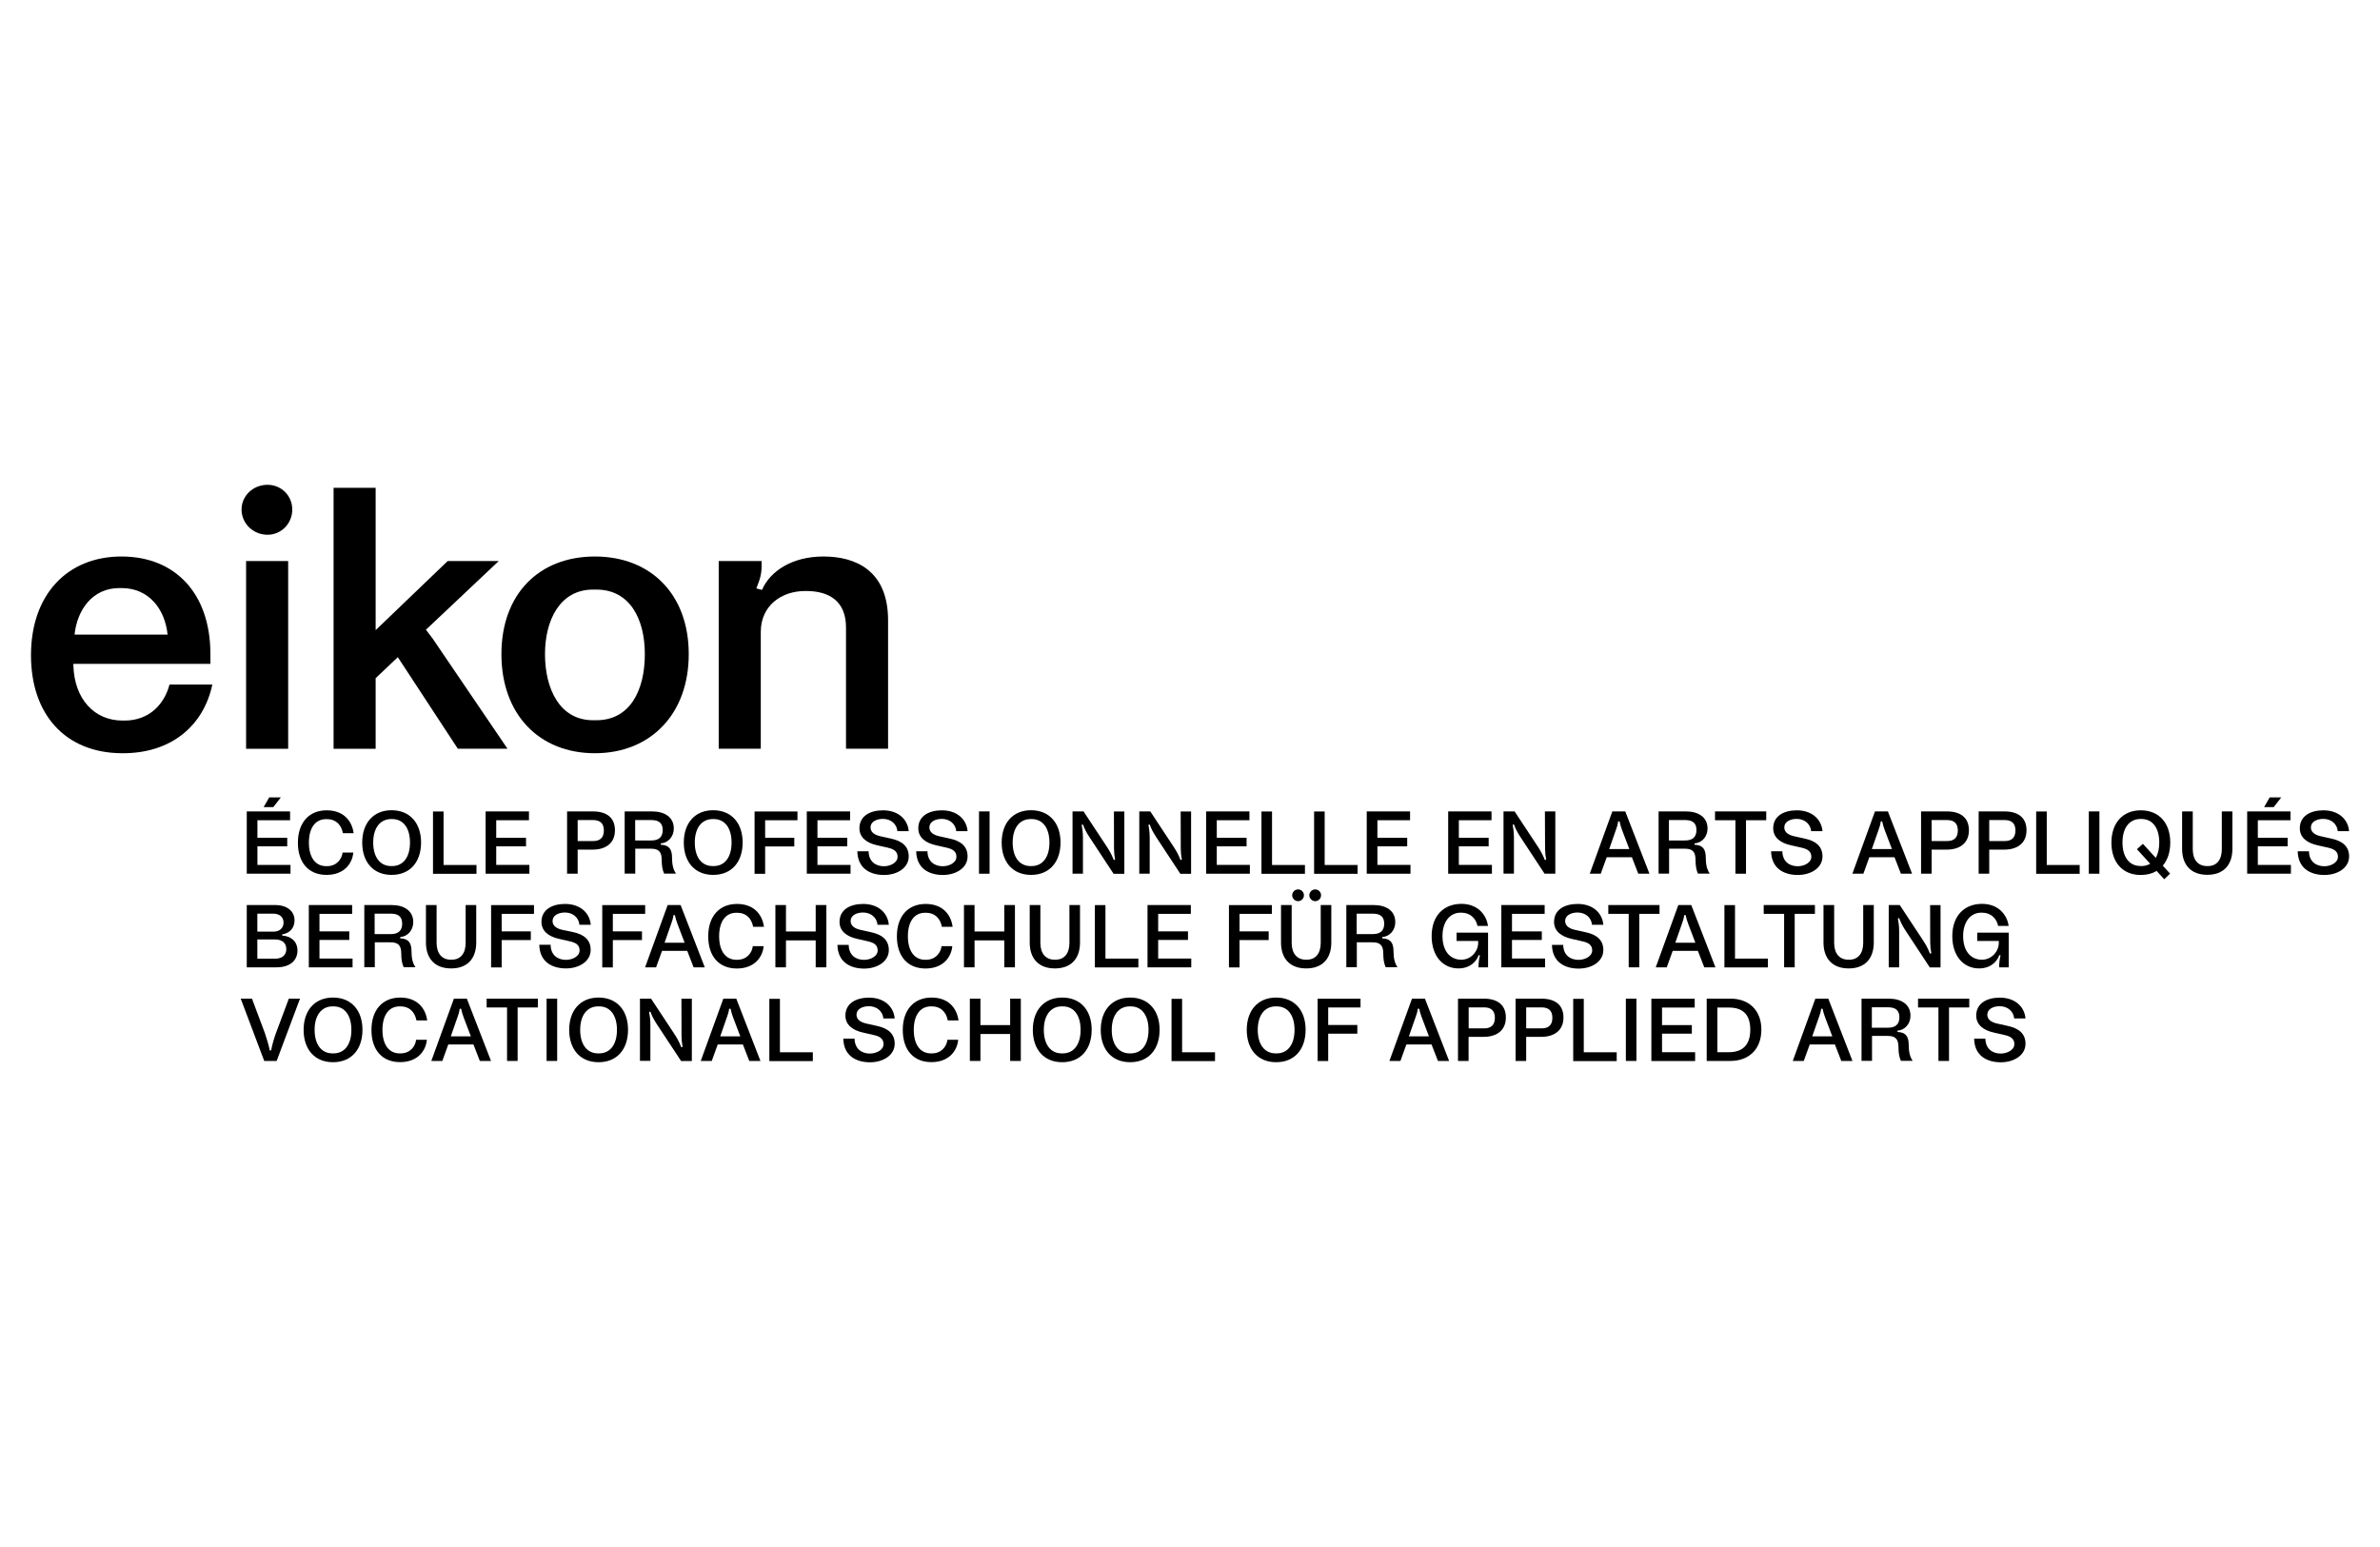 <?xml version="1.0" encoding="utf-8"?>
<!-- Generator: Adobe Illustrator 27.4.0, SVG Export Plug-In . SVG Version: 6.00 Build 0)  -->
<svg version="1.1" id="Calque_1" xmlns="http://www.w3.org/2000/svg" xmlns:xlink="http://www.w3.org/1999/xlink" x="0px" y="0px"
	 viewBox="0 0 283.46 184.25" style="enable-background:new 0 0 283.46 184.25;" xml:space="preserve">
<g>
	<g>
		<path d="M25.06,77.91v1.16H8.74v0.22c0.13,3.98,2.5,6.53,5.86,6.53h0.22c2.95,0,4.74-1.92,5.37-4.29h5.1
			c-1.03,4.87-4.87,8.23-10.78,8.18c-6.8-0.04-10.82-4.69-10.82-11.67c0-7.24,4.34-11.76,10.78-11.76
			C20.9,66.28,25.06,70.71,25.06,77.91z M19.96,75.58c-0.31-3.04-2.24-5.54-5.46-5.54H14.2c-3.18,0-5.01,2.59-5.32,5.54H19.96z"/>
		<path d="M28.77,60.69c0-1.66,1.39-2.95,3.09-2.95c1.65,0,2.95,1.3,2.95,2.95c0,1.65-1.3,3-2.95,3
			C30.16,63.69,28.77,62.35,28.77,60.69z M29.31,66.82h5.01v22.36h-5.01V66.82z"/>
		<path d="M54.53,89.18l-7.15-10.91l-2.64,2.5v8.41h-5.01V58.1h5.01v16.95l8.58-8.23h6.08L50.73,75l0.81,1.07l8.9,13.1H54.53z"/>
		<path d="M82.03,77.91c0,7.15-4.56,11.8-11.18,11.8c-6.66,0-11.13-4.65-11.13-11.8c0-7.15,4.47-11.63,11.13-11.63
			C77.47,66.28,82.03,70.75,82.03,77.91z M71.03,85.78c4.02,0,5.77-3.58,5.77-7.87c0-4.2-1.79-7.69-5.77-7.69h-0.4
			c-3.93,0-5.72,3.62-5.72,7.69c0,4.11,1.74,7.87,5.72,7.87H71.03z"/>
		<path d="M85.61,66.82h5.1v0.49c0,1.12-0.18,1.61-0.63,2.77l0.67,0.18c0.98-2.24,3.58-3.98,7.33-3.98c3.8,0,7.69,1.65,7.69,7.6
			v15.29h-5.01V74.73c0-3.13-2.01-4.34-4.74-4.34h-0.13c-2.82,0-5.28,1.74-5.28,4.87v13.91h-5.01V66.82z"/>
	</g>
	<g>
		<g>
			<path d="M30.65,103.01h3.95v1.05h-5.21v-7.42h5.16v1.05h-3.89v2.09h3.55v1.02h-3.55V103.01z M33.45,94.97l-0.9,1.16H31.4
				l0.66-1.16H33.45z"/>
			<path d="M42.08,101.54c-0.12,1.32-1.1,2.66-3.19,2.66c-2.12,0-3.41-1.44-3.41-3.83c0-2.39,1.32-3.86,3.43-3.86
				c1.87,0,2.98,1.1,3.21,2.72h-1.28c-0.2-1.03-0.86-1.67-1.89-1.67h-0.11c-1.31,0-2.05,1.08-2.05,2.8c0,1.72,0.75,2.8,2.05,2.8h0.1
				c1.14,0,1.76-0.81,1.86-1.62H42.08z"/>
			<path d="M50.15,100.34c0,2.3-1.29,3.86-3.51,3.86c-2.21,0-3.5-1.56-3.5-3.85c0-2.3,1.31-3.85,3.5-3.85
				C48.84,96.5,50.15,98.06,50.15,100.34z M46.69,103.15c1.37,0,2.14-1.1,2.14-2.8c0-1.7-0.77-2.8-2.13-2.8h-0.1
				c-1.36,0-2.15,1.1-2.15,2.8c0,1.7,0.78,2.8,2.14,2.8H46.69z"/>
			<path d="M52.83,103.02h3.92v1.05h-5.18v-7.42h1.26V103.02z"/>
			<path d="M59.1,103.01h3.95v1.05h-5.21v-7.42h5.16v1.05H59.1v2.09h3.55v1.02H59.1V103.01z"/>
			<path d="M67.54,96.64h3.07c1.61,0,2.63,0.72,2.63,2.25c0,1.56-1.13,2.3-2.64,2.3h-1.8v2.87h-1.26V96.64z M70.64,100.17
				c0.84,0,1.28-0.41,1.28-1.26s-0.45-1.24-1.28-1.24H68.8v2.5H70.64z"/>
			<path d="M74.4,96.64h3.26c1.46,0,2.59,0.65,2.59,2.04c0,0.99-0.7,1.72-1.55,1.77v0.16c1,0.03,1.34,0.55,1.34,1.55
				c0,0.85,0.16,1.42,0.45,1.85v0.04H79.1c-0.18-0.39-0.29-0.88-0.29-1.63c0-1-0.39-1.34-1.28-1.34h-1.87v2.97H74.4V96.64z
				 M77.59,100.1c0.84,0,1.34-0.38,1.34-1.24c0-0.86-0.5-1.19-1.34-1.19h-1.94v2.43H77.59z"/>
			<path d="M88.45,100.34c0,2.3-1.29,3.86-3.51,3.86c-2.21,0-3.5-1.56-3.5-3.85c0-2.3,1.31-3.85,3.5-3.85
				C87.14,96.5,88.45,98.06,88.45,100.34z M84.99,103.15c1.37,0,2.14-1.1,2.14-2.8c0-1.7-0.77-2.8-2.13-2.8h-0.1
				c-1.36,0-2.15,1.1-2.15,2.8c0,1.7,0.78,2.8,2.14,2.8H84.99z"/>
			<path d="M94.98,97.69h-3.85v2.09h3.47v1.03h-3.47v3.26h-1.26v-7.42h5.11V97.69z"/>
			<path d="M97.35,103.01h3.95v1.05h-5.21v-7.42h5.16v1.05h-3.89v2.09h3.55v1.02h-3.55V103.01z"/>
			<path d="M103.45,101.37c0.01,1.25,0.86,1.8,1.82,1.8c0.78,0,1.63-0.42,1.63-1.12c0-0.85-0.77-1-1.38-1.14l-1.02-0.23
				c-1.32-0.28-2.14-0.96-2.14-2.03c0-1.46,1.26-2.14,2.81-2.14c1.77,0,2.93,1.03,3.06,2.48h-1.35c-0.07-0.84-0.77-1.46-1.72-1.46
				c-0.76,0-1.48,0.33-1.48,1.02c0,0.6,0.55,0.93,1.28,1.07l1.12,0.25c1.36,0.28,2.15,0.94,2.15,2.13c0,1.38-1.39,2.22-2.97,2.21
				c-1.63-0.01-3.11-0.78-3.15-2.82H103.45z"/>
			<path d="M110.46,101.37c0.01,1.25,0.86,1.8,1.82,1.8c0.78,0,1.63-0.42,1.63-1.12c0-0.85-0.77-1-1.38-1.14l-1.02-0.23
				c-1.32-0.28-2.14-0.96-2.14-2.03c0-1.46,1.26-2.14,2.81-2.14c1.77,0,2.93,1.03,3.06,2.48h-1.35c-0.07-0.84-0.77-1.46-1.72-1.46
				c-0.76,0-1.48,0.33-1.48,1.02c0,0.6,0.55,0.93,1.28,1.07l1.12,0.25c1.36,0.28,2.15,0.94,2.15,2.13c0,1.38-1.39,2.22-2.97,2.21
				c-1.63-0.01-3.11-0.78-3.15-2.82H110.46z"/>
			<path d="M116.6,104.06v-7.42h1.26v7.42H116.6z"/>
			<path d="M126.31,100.34c0,2.3-1.29,3.86-3.51,3.86c-2.21,0-3.5-1.56-3.5-3.85c0-2.3,1.31-3.85,3.5-3.85
				C125,96.5,126.31,98.06,126.31,100.34z M122.85,103.15c1.37,0,2.14-1.1,2.14-2.8c0-1.7-0.77-2.8-2.13-2.8h-0.1
				c-1.36,0-2.15,1.1-2.15,2.8c0,1.7,0.78,2.8,2.14,2.8H122.85z"/>
			<path d="M127.73,96.64h1.32l2.7,4.09c0.42,0.64,0.62,0.99,0.9,1.69l0.16-0.03c-0.08-0.4-0.13-0.9-0.13-1.3l-0.01-4.44h1.24v7.42
				h-1.28l-2.87-4.36c-0.4-0.61-0.58-0.99-0.78-1.51l-0.15,0.03c0.07,0.37,0.15,0.93,0.15,1.48v4.35h-1.24V96.64z"/>
			<path d="M135.69,96.64H137l2.7,4.09c0.42,0.64,0.62,0.99,0.9,1.69l0.16-0.03c-0.08-0.4-0.13-0.9-0.13-1.3l-0.01-4.44h1.24v7.42
				h-1.28l-2.87-4.36c-0.4-0.61-0.58-0.99-0.78-1.51l-0.15,0.03c0.07,0.37,0.15,0.93,0.15,1.48v4.35h-1.24V96.64z"/>
			<path d="M144.91,103.01h3.95v1.05h-5.21v-7.42h5.16v1.05h-3.89v2.09h3.55v1.02h-3.55V103.01z"/>
			<path d="M151.5,103.02h3.92v1.05h-5.18v-7.42h1.26V103.02z"/>
			<path d="M157.77,103.02h3.92v1.05h-5.18v-7.42h1.26V103.02z"/>
			<path d="M164.04,103.01h3.95v1.05h-5.21v-7.42h5.16v1.05h-3.89v2.09h3.55v1.02h-3.55V103.01z"/>
			<path d="M173.74,103.01h3.95v1.05h-5.21v-7.42h5.16v1.05h-3.89v2.09h3.55v1.02h-3.55V103.01z"/>
			<path d="M179.07,96.64h1.32l2.7,4.09c0.42,0.64,0.62,0.99,0.9,1.69l0.16-0.03c-0.08-0.4-0.13-0.9-0.13-1.3L184,96.64h1.24v7.42
				h-1.28l-2.87-4.36c-0.4-0.61-0.58-0.99-0.78-1.51l-0.15,0.03c0.07,0.37,0.15,0.93,0.15,1.48v4.35h-1.24V96.64z"/>
			<path d="M195.12,104.06l-0.76-1.96h-3l-0.71,1.96h-1.31l2.69-7.42h1.54l2.88,7.42H195.12z M191.66,101.12h2.39l-0.87-2.29
				c-0.13-0.36-0.22-0.65-0.29-1h-0.17c-0.04,0.36-0.13,0.65-0.26,1L191.66,101.12z"/>
			<path d="M197.52,96.64h3.26c1.46,0,2.59,0.65,2.59,2.04c0,0.99-0.7,1.72-1.55,1.77v0.16c1,0.03,1.34,0.55,1.34,1.55
				c0,0.85,0.16,1.42,0.45,1.85v0.04h-1.38c-0.18-0.39-0.29-0.88-0.29-1.63c0-1-0.39-1.34-1.28-1.34h-1.87v2.97h-1.25V96.64z
				 M200.71,100.1c0.84,0,1.34-0.38,1.34-1.24c0-0.86-0.5-1.19-1.34-1.19h-1.94v2.43H200.71z"/>
			<path d="M210.36,96.64v1.05h-2.41v6.37h-1.26v-6.37h-2.43v-1.05H210.36z"/>
			<path d="M212.28,101.37c0.01,1.25,0.86,1.8,1.82,1.8c0.78,0,1.63-0.42,1.63-1.12c0-0.85-0.77-1-1.38-1.14l-1.02-0.23
				c-1.32-0.28-2.14-0.96-2.14-2.03c0-1.46,1.26-2.14,2.81-2.14c1.77,0,2.93,1.03,3.06,2.48h-1.35c-0.07-0.84-0.77-1.46-1.72-1.46
				c-0.76,0-1.48,0.33-1.48,1.02c0,0.6,0.55,0.93,1.28,1.07l1.12,0.25c1.36,0.28,2.15,0.94,2.15,2.13c0,1.38-1.39,2.22-2.97,2.21
				c-1.63-0.01-3.11-0.78-3.15-2.82H212.28z"/>
			<path d="M226.4,104.06l-0.76-1.96h-3l-0.71,1.96h-1.31l2.69-7.42h1.54l2.88,7.42H226.4z M222.94,101.12h2.39l-0.87-2.29
				c-0.13-0.36-0.22-0.65-0.29-1H224c-0.04,0.36-0.13,0.65-0.26,1L222.94,101.12z"/>
			<path d="M228.8,96.64h3.07c1.61,0,2.63,0.72,2.63,2.25c0,1.56-1.13,2.3-2.64,2.3h-1.8v2.87h-1.26V96.64z M231.9,100.17
				c0.84,0,1.28-0.41,1.28-1.26s-0.45-1.24-1.28-1.24h-1.84v2.5H231.9z"/>
			<path d="M235.66,96.64h3.07c1.61,0,2.63,0.72,2.63,2.25c0,1.56-1.13,2.3-2.64,2.3h-1.8v2.87h-1.26V96.64z M238.76,100.17
				c0.84,0,1.28-0.41,1.28-1.26s-0.45-1.24-1.28-1.24h-1.84v2.5H238.76z"/>
			<path d="M243.77,103.02h3.92v1.05h-5.18v-7.42h1.26V103.02z"/>
			<path d="M248.78,104.06v-7.42h1.26v7.42H248.78z"/>
			<path d="M257.59,103.1l0.87,0.95l-0.7,0.67l-0.9-0.99c-0.52,0.31-1.15,0.48-1.89,0.48c-2.21,0-3.5-1.56-3.5-3.85
				c0-2.3,1.31-3.85,3.5-3.85c2.21,0,3.51,1.55,3.51,3.84C258.48,101.47,258.17,102.42,257.59,103.1z M255.03,103.15
				c0.4,0,0.76-0.1,1.06-0.28l-1.58-1.73l0.71-0.64l1.53,1.67c0.28-0.47,0.42-1.09,0.42-1.83c0-1.7-0.77-2.8-2.13-2.8h-0.1
				c-1.36,0-2.15,1.1-2.15,2.8c0,1.7,0.78,2.8,2.14,2.8H255.03z"/>
			<path d="M259.89,101.1v-4.46h1.27v4.5c0,1.29,0.65,2.01,1.69,2.01h0.11c1.04,0,1.66-0.73,1.66-2.01v-4.5h1.26v4.46
				c0,1.9-1.04,3.09-2.99,3.09C260.94,104.19,259.89,103,259.89,101.1z"/>
			<path d="M268.9,103.01h3.95v1.05h-5.21v-7.42h5.16v1.05h-3.89v2.09h3.55v1.02h-3.55V103.01z M271.7,94.97l-0.9,1.16h-1.14
				l0.66-1.16H271.7z"/>
			<path d="M275,101.37c0.01,1.25,0.86,1.8,1.82,1.8c0.78,0,1.63-0.42,1.63-1.12c0-0.85-0.77-1-1.38-1.14l-1.02-0.23
				c-1.32-0.28-2.14-0.96-2.14-2.03c0-1.46,1.26-2.14,2.81-2.14c1.77,0,2.93,1.03,3.06,2.48h-1.35c-0.07-0.84-0.77-1.46-1.72-1.46
				c-0.76,0-1.48,0.33-1.48,1.02c0,0.6,0.55,0.93,1.28,1.07l1.12,0.25c1.36,0.28,2.15,0.94,2.15,2.13c0,1.38-1.39,2.22-2.97,2.21
				c-1.63-0.01-3.11-0.78-3.15-2.82H275z"/>
			<path d="M29.39,107.79h3.36c1.44,0,2.33,0.72,2.33,1.83c0,1-0.69,1.56-1.47,1.66v0.15c0.94,0.04,1.82,0.62,1.82,1.78
				c0,1.1-0.79,2-2.51,2h-3.53V107.79z M32.57,110.96c0.7,0,1.2-0.39,1.2-1.08c0-0.68-0.5-1.06-1.2-1.06h-1.92v2.14H32.57z
				 M32.78,114.18c0.81,0,1.32-0.42,1.32-1.14c0-0.7-0.47-1.15-1.32-1.15h-2.13v2.29H32.78z"/>
			<path d="M38.04,114.16h3.95v1.05h-5.21v-7.42h5.16v1.05h-3.89v2.09h3.55v1.02h-3.55V114.16z"/>
			<path d="M43.37,107.79h3.26c1.46,0,2.59,0.65,2.59,2.04c0,0.99-0.7,1.72-1.55,1.77v0.16c1,0.03,1.34,0.55,1.34,1.55
				c0,0.85,0.16,1.42,0.45,1.85v0.04h-1.38c-0.18-0.39-0.29-0.88-0.29-1.63c0-1-0.39-1.34-1.28-1.34h-1.87v2.97h-1.25V107.79z
				 M46.56,111.25c0.84,0,1.34-0.38,1.34-1.24c0-0.86-0.5-1.19-1.34-1.19h-1.94v2.43H46.56z"/>
			<path d="M50.73,112.25v-4.46H52v4.5c0,1.29,0.65,2.01,1.69,2.01h0.11c1.04,0,1.66-0.73,1.66-2.01v-4.5h1.26v4.46
				c0,1.9-1.04,3.09-2.99,3.09C51.78,115.34,50.73,114.15,50.73,112.25z"/>
			<path d="M63.6,108.84h-3.85v2.09h3.47v1.03h-3.47v3.26h-1.26v-7.42h5.11V108.84z"/>
			<path d="M65.58,112.52c0.01,1.25,0.86,1.8,1.82,1.8c0.78,0,1.63-0.42,1.63-1.12c0-0.85-0.77-1-1.38-1.14l-1.02-0.23
				c-1.32-0.28-2.14-0.96-2.14-2.03c0-1.46,1.26-2.14,2.81-2.14c1.77,0,2.93,1.03,3.06,2.48h-1.35c-0.07-0.84-0.77-1.46-1.72-1.46
				c-0.76,0-1.48,0.33-1.48,1.02c0,0.6,0.55,0.93,1.28,1.07L68.2,111c1.36,0.28,2.15,0.94,2.15,2.13c0,1.38-1.39,2.22-2.97,2.21
				c-1.63-0.01-3.11-0.78-3.15-2.82H65.58z"/>
			<path d="M76.84,108.84h-3.85v2.09h3.47v1.03h-3.47v3.26h-1.26v-7.42h5.11V108.84z"/>
			<path d="M82.61,115.21l-0.76-1.96h-3l-0.71,1.96h-1.31l2.69-7.42h1.54l2.88,7.42H82.61z M79.15,112.28h2.39l-0.87-2.29
				c-0.13-0.36-0.22-0.65-0.29-1h-0.17c-0.04,0.36-0.13,0.65-0.26,1L79.15,112.28z"/>
			<path d="M90.95,112.69c-0.12,1.32-1.1,2.66-3.19,2.66c-2.12,0-3.41-1.44-3.41-3.83c0-2.39,1.32-3.86,3.43-3.86
				c1.87,0,2.98,1.1,3.21,2.72H89.7c-0.2-1.03-0.86-1.67-1.89-1.67H87.7c-1.31,0-2.05,1.08-2.05,2.8c0,1.72,0.75,2.8,2.05,2.8h0.1
				c1.14,0,1.76-0.81,1.86-1.62H90.95z"/>
			<path d="M97.15,107.79h1.27v7.42h-1.27V112h-3.54v3.21h-1.26v-7.42h1.26v3.15h3.54V107.79z"/>
			<path d="M101.08,112.52c0.01,1.25,0.86,1.8,1.82,1.8c0.78,0,1.63-0.42,1.63-1.12c0-0.85-0.77-1-1.38-1.14l-1.02-0.23
				c-1.32-0.28-2.14-0.96-2.14-2.03c0-1.46,1.26-2.14,2.81-2.14c1.77,0,2.93,1.03,3.06,2.48h-1.35c-0.07-0.84-0.77-1.46-1.72-1.46
				c-0.76,0-1.48,0.33-1.48,1.02c0,0.6,0.55,0.93,1.28,1.07l1.12,0.25c1.36,0.28,2.15,0.94,2.15,2.13c0,1.38-1.39,2.22-2.97,2.21
				c-1.63-0.01-3.11-0.78-3.15-2.82H101.08z"/>
			<path d="M113.42,112.69c-0.12,1.32-1.1,2.66-3.19,2.66c-2.12,0-3.41-1.44-3.41-3.83c0-2.39,1.32-3.86,3.43-3.86
				c1.87,0,2.98,1.1,3.21,2.72h-1.28c-0.2-1.03-0.86-1.67-1.89-1.67h-0.11c-1.31,0-2.05,1.08-2.05,2.8c0,1.72,0.75,2.8,2.05,2.8h0.1
				c1.14,0,1.76-0.81,1.86-1.62H113.42z"/>
			<path d="M119.61,107.79h1.27v7.42h-1.27V112h-3.54v3.21h-1.26v-7.42h1.26v3.15h3.54V107.79z"/>
			<path d="M122.64,112.25v-4.46h1.27v4.5c0,1.29,0.65,2.01,1.69,2.01h0.11c1.04,0,1.66-0.73,1.66-2.01v-4.5h1.26v4.46
				c0,1.9-1.04,3.09-2.99,3.09C123.69,115.34,122.64,114.15,122.64,112.25z"/>
			<path d="M131.66,114.17h3.92v1.05h-5.18v-7.42h1.26V114.17z"/>
			<path d="M137.93,114.16h3.95v1.05h-5.21v-7.42h5.16v1.05h-3.89v2.09h3.55v1.02h-3.55V114.16z"/>
			<path d="M151.48,108.84h-3.85v2.09h3.47v1.03h-3.47v3.26h-1.26v-7.42h5.11V108.84z"/>
			<path d="M152.57,112.25v-4.46h1.27v4.5c0,1.29,0.65,2.01,1.69,2.01h0.11c1.04,0,1.66-0.73,1.66-2.01v-4.5h1.26v4.46
				c0,1.9-1.04,3.09-2.99,3.09C153.62,115.34,152.57,114.15,152.57,112.25z M153.9,106.63c0-0.39,0.32-0.7,0.7-0.7
				c0.39,0,0.7,0.31,0.7,0.7c0,0.38-0.31,0.7-0.7,0.7C154.23,107.33,153.9,107.01,153.9,106.63z M155.94,106.63
				c0-0.39,0.32-0.7,0.7-0.7c0.39,0,0.7,0.31,0.7,0.7c0,0.38-0.31,0.7-0.7,0.7C156.27,107.33,155.94,107.01,155.94,106.63z"/>
			<path d="M160.33,107.79h3.26c1.46,0,2.59,0.65,2.59,2.04c0,0.99-0.7,1.72-1.55,1.77v0.16c1,0.03,1.34,0.55,1.34,1.55
				c0,0.85,0.16,1.42,0.45,1.85v0.04h-1.38c-0.18-0.39-0.29-0.88-0.29-1.63c0-1-0.39-1.34-1.28-1.34h-1.87v2.97h-1.25V107.79z
				 M163.52,111.25c0.84,0,1.34-0.38,1.34-1.24c0-0.86-0.5-1.19-1.34-1.19h-1.94v2.43H163.52z"/>
			<path d="M177.23,111.08v4.13h-1.14c0-0.55,0.07-1.05,0.17-1.42l-0.16-0.03c-0.12,0.47-0.8,1.58-2.4,1.58
				c-1.85,0-3.19-1.48-3.19-3.84c0-2.43,1.43-3.85,3.55-3.85c1.89,0,2.98,1.26,3.16,2.63h-1.25c-0.17-0.87-0.85-1.58-1.91-1.58
				h-0.11c-1.28,0-2.15,1.1-2.15,2.78c0,1.86,0.97,2.82,2.22,2.82h0.04c1.12,0,1.99-0.97,1.99-2.01v-0.22h-2.57v-0.99H177.23z"/>
			<path d="M180.07,114.16h3.95v1.05h-5.21v-7.42h5.16v1.05h-3.89v2.09h3.55v1.02h-3.55V114.16z"/>
			<path d="M186.18,112.52c0.01,1.25,0.86,1.8,1.82,1.8c0.78,0,1.63-0.42,1.63-1.12c0-0.85-0.77-1-1.38-1.14l-1.02-0.23
				c-1.32-0.28-2.14-0.96-2.14-2.03c0-1.46,1.26-2.14,2.81-2.14c1.77,0,2.93,1.03,3.06,2.48h-1.35c-0.07-0.84-0.77-1.46-1.72-1.46
				c-0.76,0-1.48,0.33-1.48,1.02c0,0.6,0.55,0.93,1.28,1.07l1.12,0.25c1.36,0.28,2.15,0.94,2.15,2.13c0,1.38-1.39,2.22-2.97,2.21
				c-1.63-0.01-3.11-0.78-3.15-2.82H186.18z"/>
			<path d="M197.65,107.79v1.05h-2.41v6.37h-1.26v-6.37h-2.43v-1.05H197.65z"/>
			<path d="M202.98,115.21l-0.76-1.96h-3l-0.71,1.96h-1.31l2.69-7.42h1.54l2.88,7.42H202.98z M199.53,112.28h2.39l-0.87-2.29
				c-0.13-0.36-0.22-0.65-0.29-1h-0.17c-0.04,0.36-0.13,0.65-0.26,1L199.53,112.28z"/>
			<path d="M206.64,114.17h3.92v1.05h-5.18v-7.42h1.26V114.17z"/>
			<path d="M216.16,107.79v1.05h-2.41v6.37h-1.26v-6.37h-2.43v-1.05H216.16z"/>
			<path d="M217.18,112.25v-4.46h1.27v4.5c0,1.29,0.65,2.01,1.69,2.01h0.11c1.04,0,1.66-0.73,1.66-2.01v-4.5h1.26v4.46
				c0,1.9-1.04,3.09-2.99,3.09C218.23,115.34,217.18,114.15,217.18,112.25z"/>
			<path d="M224.94,107.79h1.32l2.7,4.09c0.42,0.64,0.62,0.99,0.9,1.69l0.16-0.03c-0.08-0.4-0.13-0.9-0.13-1.3l-0.01-4.44h1.24v7.42
				h-1.28l-2.87-4.36c-0.4-0.61-0.58-0.99-0.78-1.51l-0.15,0.03c0.07,0.37,0.15,0.93,0.15,1.48v4.35h-1.24V107.79z"/>
			<path d="M239.24,111.08v4.13h-1.14c0-0.55,0.07-1.05,0.17-1.42l-0.16-0.03c-0.12,0.47-0.8,1.58-2.4,1.58
				c-1.85,0-3.19-1.48-3.19-3.84c0-2.43,1.43-3.85,3.55-3.85c1.89,0,2.98,1.26,3.16,2.63h-1.25c-0.17-0.87-0.85-1.58-1.91-1.58
				h-0.11c-1.28,0-2.15,1.1-2.15,2.78c0,1.86,0.97,2.82,2.22,2.82h0.04c1.12,0,1.99-0.97,1.99-2.01v-0.22h-2.57v-0.99H239.24z"/>
			<path d="M28.67,118.94h1.34l1.52,4.06c0.23,0.65,0.46,1.42,0.6,2.11h0.16c0.12-0.68,0.36-1.48,0.6-2.13l1.51-4.04h1.33
				l-2.78,7.42h-1.48L28.67,118.94z"/>
			<path d="M43.17,122.65c0,2.3-1.29,3.86-3.51,3.86c-2.21,0-3.5-1.56-3.5-3.85c0-2.3,1.31-3.85,3.5-3.85
				C41.87,118.81,43.17,120.36,43.17,122.65z M39.71,125.46c1.37,0,2.14-1.1,2.14-2.8c0-1.7-0.77-2.8-2.13-2.8h-0.1
				c-1.36,0-2.15,1.1-2.15,2.8c0,1.7,0.78,2.8,2.14,2.8H39.71z"/>
			<path d="M50.84,123.84c-0.12,1.32-1.1,2.66-3.19,2.66c-2.12,0-3.41-1.44-3.41-3.83c0-2.39,1.32-3.86,3.43-3.86
				c1.87,0,2.98,1.1,3.21,2.72h-1.28c-0.2-1.03-0.86-1.67-1.89-1.67H47.6c-1.31,0-2.05,1.08-2.05,2.8c0,1.72,0.75,2.8,2.05,2.8h0.1
				c1.14,0,1.76-0.81,1.86-1.62H50.84z"/>
			<path d="M57.15,126.36l-0.76-1.96h-3l-0.71,1.96h-1.31l2.69-7.42h1.54l2.88,7.42H57.15z M53.69,123.43h2.39l-0.87-2.29
				c-0.13-0.36-0.22-0.65-0.29-1h-0.17c-0.04,0.36-0.13,0.65-0.26,1L53.69,123.43z"/>
			<path d="M64.06,118.94v1.05h-2.41v6.37h-1.26v-6.37h-2.43v-1.05H64.06z"/>
			<path d="M65.1,126.36v-7.42h1.26v7.42H65.1z"/>
			<path d="M74.8,122.65c0,2.3-1.29,3.86-3.51,3.86c-2.21,0-3.5-1.56-3.5-3.85c0-2.3,1.31-3.85,3.5-3.85
				C73.5,118.81,74.8,120.36,74.8,122.65z M71.34,125.46c1.37,0,2.14-1.1,2.14-2.8c0-1.7-0.77-2.8-2.13-2.8h-0.1
				c-1.36,0-2.15,1.1-2.15,2.8c0,1.7,0.78,2.8,2.14,2.8H71.34z"/>
			<path d="M76.22,118.94h1.32l2.7,4.09c0.42,0.64,0.62,0.99,0.9,1.69l0.16-0.03c-0.08-0.4-0.13-0.9-0.13-1.3l-0.01-4.44h1.24v7.42
				h-1.28L78.24,122c-0.4-0.61-0.58-0.99-0.78-1.51l-0.15,0.03c0.07,0.37,0.15,0.93,0.15,1.48v4.35h-1.24V118.94z"/>
			<path d="M89.24,126.36l-0.76-1.96h-3l-0.71,1.96h-1.31l2.69-7.42h1.54l2.88,7.42H89.24z M85.78,123.43h2.39l-0.87-2.29
				c-0.13-0.36-0.22-0.65-0.29-1h-0.17c-0.04,0.36-0.13,0.65-0.26,1L85.78,123.43z"/>
			<path d="M92.89,125.33h3.92v1.05h-5.18v-7.42h1.26V125.33z"/>
			<path d="M101.78,123.68c0.01,1.25,0.86,1.8,1.82,1.8c0.78,0,1.63-0.42,1.63-1.12c0-0.85-0.77-1-1.38-1.14l-1.02-0.23
				c-1.32-0.28-2.14-0.96-2.14-2.03c0-1.46,1.26-2.14,2.81-2.14c1.77,0,2.93,1.03,3.06,2.48h-1.35c-0.07-0.84-0.77-1.46-1.72-1.46
				c-0.76,0-1.48,0.33-1.48,1.02c0,0.6,0.55,0.93,1.28,1.07l1.12,0.25c1.36,0.28,2.15,0.94,2.15,2.13c0,1.38-1.39,2.22-2.97,2.21
				c-1.63-0.01-3.11-0.78-3.15-2.82H101.78z"/>
			<path d="M114.12,123.84c-0.12,1.32-1.1,2.66-3.19,2.66c-2.12,0-3.41-1.44-3.41-3.83c0-2.39,1.32-3.86,3.43-3.86
				c1.87,0,2.98,1.1,3.21,2.72h-1.28c-0.2-1.03-0.86-1.67-1.89-1.67h-0.11c-1.31,0-2.05,1.08-2.05,2.8c0,1.72,0.75,2.8,2.05,2.8h0.1
				c1.14,0,1.76-0.81,1.86-1.62H114.12z"/>
			<path d="M120.31,118.94h1.27v7.42h-1.27v-3.21h-3.54v3.21h-1.26v-7.42h1.26v3.15h3.54V118.94z"/>
			<path d="M130.02,122.65c0,2.3-1.29,3.86-3.51,3.86c-2.21,0-3.5-1.56-3.5-3.85c0-2.3,1.31-3.85,3.5-3.85
				C128.72,118.81,130.02,120.36,130.02,122.65z M126.56,125.46c1.37,0,2.14-1.1,2.14-2.8c0-1.7-0.77-2.8-2.13-2.8h-0.1
				c-1.36,0-2.15,1.1-2.15,2.8c0,1.7,0.78,2.8,2.14,2.8H126.56z"/>
			<path d="M138.11,122.65c0,2.3-1.29,3.86-3.51,3.86c-2.21,0-3.5-1.56-3.5-3.85c0-2.3,1.31-3.85,3.5-3.85
				C136.8,118.81,138.11,120.36,138.11,122.65z M134.65,125.46c1.37,0,2.14-1.1,2.14-2.8c0-1.7-0.77-2.8-2.13-2.8h-0.1
				c-1.36,0-2.15,1.1-2.15,2.8c0,1.7,0.78,2.8,2.14,2.8H134.65z"/>
			<path d="M140.79,125.33h3.92v1.05h-5.18v-7.42h1.26V125.33z"/>
			<path d="M155.5,122.65c0,2.3-1.29,3.86-3.51,3.86c-2.21,0-3.5-1.56-3.5-3.85c0-2.3,1.31-3.85,3.5-3.85
				C154.2,118.81,155.5,120.36,155.5,122.65z M152.04,125.46c1.37,0,2.14-1.1,2.14-2.8c0-1.7-0.77-2.8-2.13-2.8h-0.1
				c-1.36,0-2.15,1.1-2.15,2.8c0,1.7,0.78,2.8,2.14,2.8H152.04z"/>
			<path d="M162.04,119.99h-3.85v2.09h3.47v1.03h-3.47v3.26h-1.26v-7.42h5.11V119.99z"/>
			<path d="M171.26,126.36l-0.76-1.96h-3l-0.71,1.96h-1.31l2.69-7.42h1.54l2.88,7.42H171.26z M167.8,123.43h2.39l-0.87-2.29
				c-0.13-0.36-0.22-0.65-0.29-1h-0.17c-0.04,0.36-0.13,0.65-0.26,1L167.8,123.43z"/>
			<path d="M173.65,118.94h3.07c1.61,0,2.63,0.72,2.63,2.25c0,1.56-1.13,2.3-2.64,2.3h-1.8v2.87h-1.26V118.94z M176.76,122.48
				c0.84,0,1.28-0.41,1.28-1.26s-0.45-1.24-1.28-1.24h-1.84v2.5H176.76z"/>
			<path d="M180.51,118.94h3.07c1.61,0,2.63,0.72,2.63,2.25c0,1.56-1.13,2.3-2.64,2.3h-1.8v2.87h-1.26V118.94z M183.61,122.48
				c0.84,0,1.28-0.41,1.28-1.26s-0.45-1.24-1.28-1.24h-1.84v2.5H183.61z"/>
			<path d="M188.63,125.33h3.92v1.05h-5.18v-7.42h1.26V125.33z"/>
			<path d="M193.64,126.36v-7.42h1.26v7.42H193.64z"/>
			<path d="M197.94,125.32h3.95v1.05h-5.21v-7.42h5.16v1.05h-3.89v2.09h3.55v1.02h-3.55V125.32z"/>
			<path d="M203.27,118.94h2.83c2.2,0,3.68,1.38,3.68,3.69c0,2.33-1.48,3.73-3.69,3.73h-2.82V118.94z M205.89,125.32
				c1.67,0,2.57-0.88,2.57-2.68c0-1.79-0.87-2.64-2.54-2.64h-1.38v5.32H205.89z"/>
			<path d="M219.3,126.36l-0.76-1.96h-3l-0.71,1.96h-1.31l2.69-7.42h1.54l2.88,7.42H219.3z M215.84,123.43h2.39l-0.87-2.29
				c-0.13-0.36-0.22-0.65-0.29-1h-0.17c-0.04,0.36-0.13,0.65-0.26,1L215.84,123.43z"/>
			<path d="M221.69,118.94h3.26c1.46,0,2.59,0.65,2.59,2.04c0,0.99-0.7,1.72-1.55,1.77v0.16c1,0.03,1.34,0.55,1.34,1.55
				c0,0.85,0.16,1.42,0.45,1.85v0.04h-1.38c-0.18-0.39-0.29-0.88-0.29-1.63c0-1-0.39-1.34-1.28-1.34h-1.87v2.97h-1.25V118.94z
				 M224.88,122.4c0.84,0,1.34-0.38,1.34-1.24c0-0.86-0.5-1.19-1.34-1.19h-1.94v2.43H224.88z"/>
			<path d="M234.54,118.94v1.05h-2.41v6.37h-1.26v-6.37h-2.43v-1.05H234.54z"/>
			<path d="M236.46,123.68c0.01,1.25,0.86,1.8,1.82,1.8c0.78,0,1.63-0.42,1.63-1.12c0-0.85-0.77-1-1.38-1.14l-1.02-0.23
				c-1.32-0.28-2.14-0.96-2.14-2.03c0-1.46,1.26-2.14,2.81-2.14c1.77,0,2.93,1.03,3.06,2.48h-1.35c-0.07-0.84-0.77-1.46-1.72-1.46
				c-0.76,0-1.48,0.33-1.48,1.02c0,0.6,0.55,0.93,1.28,1.07l1.12,0.25c1.36,0.28,2.15,0.94,2.15,2.13c0,1.38-1.39,2.22-2.97,2.21
				c-1.63-0.01-3.11-0.78-3.15-2.82H236.46z"/>
		</g>
	</g>
</g>
</svg>
